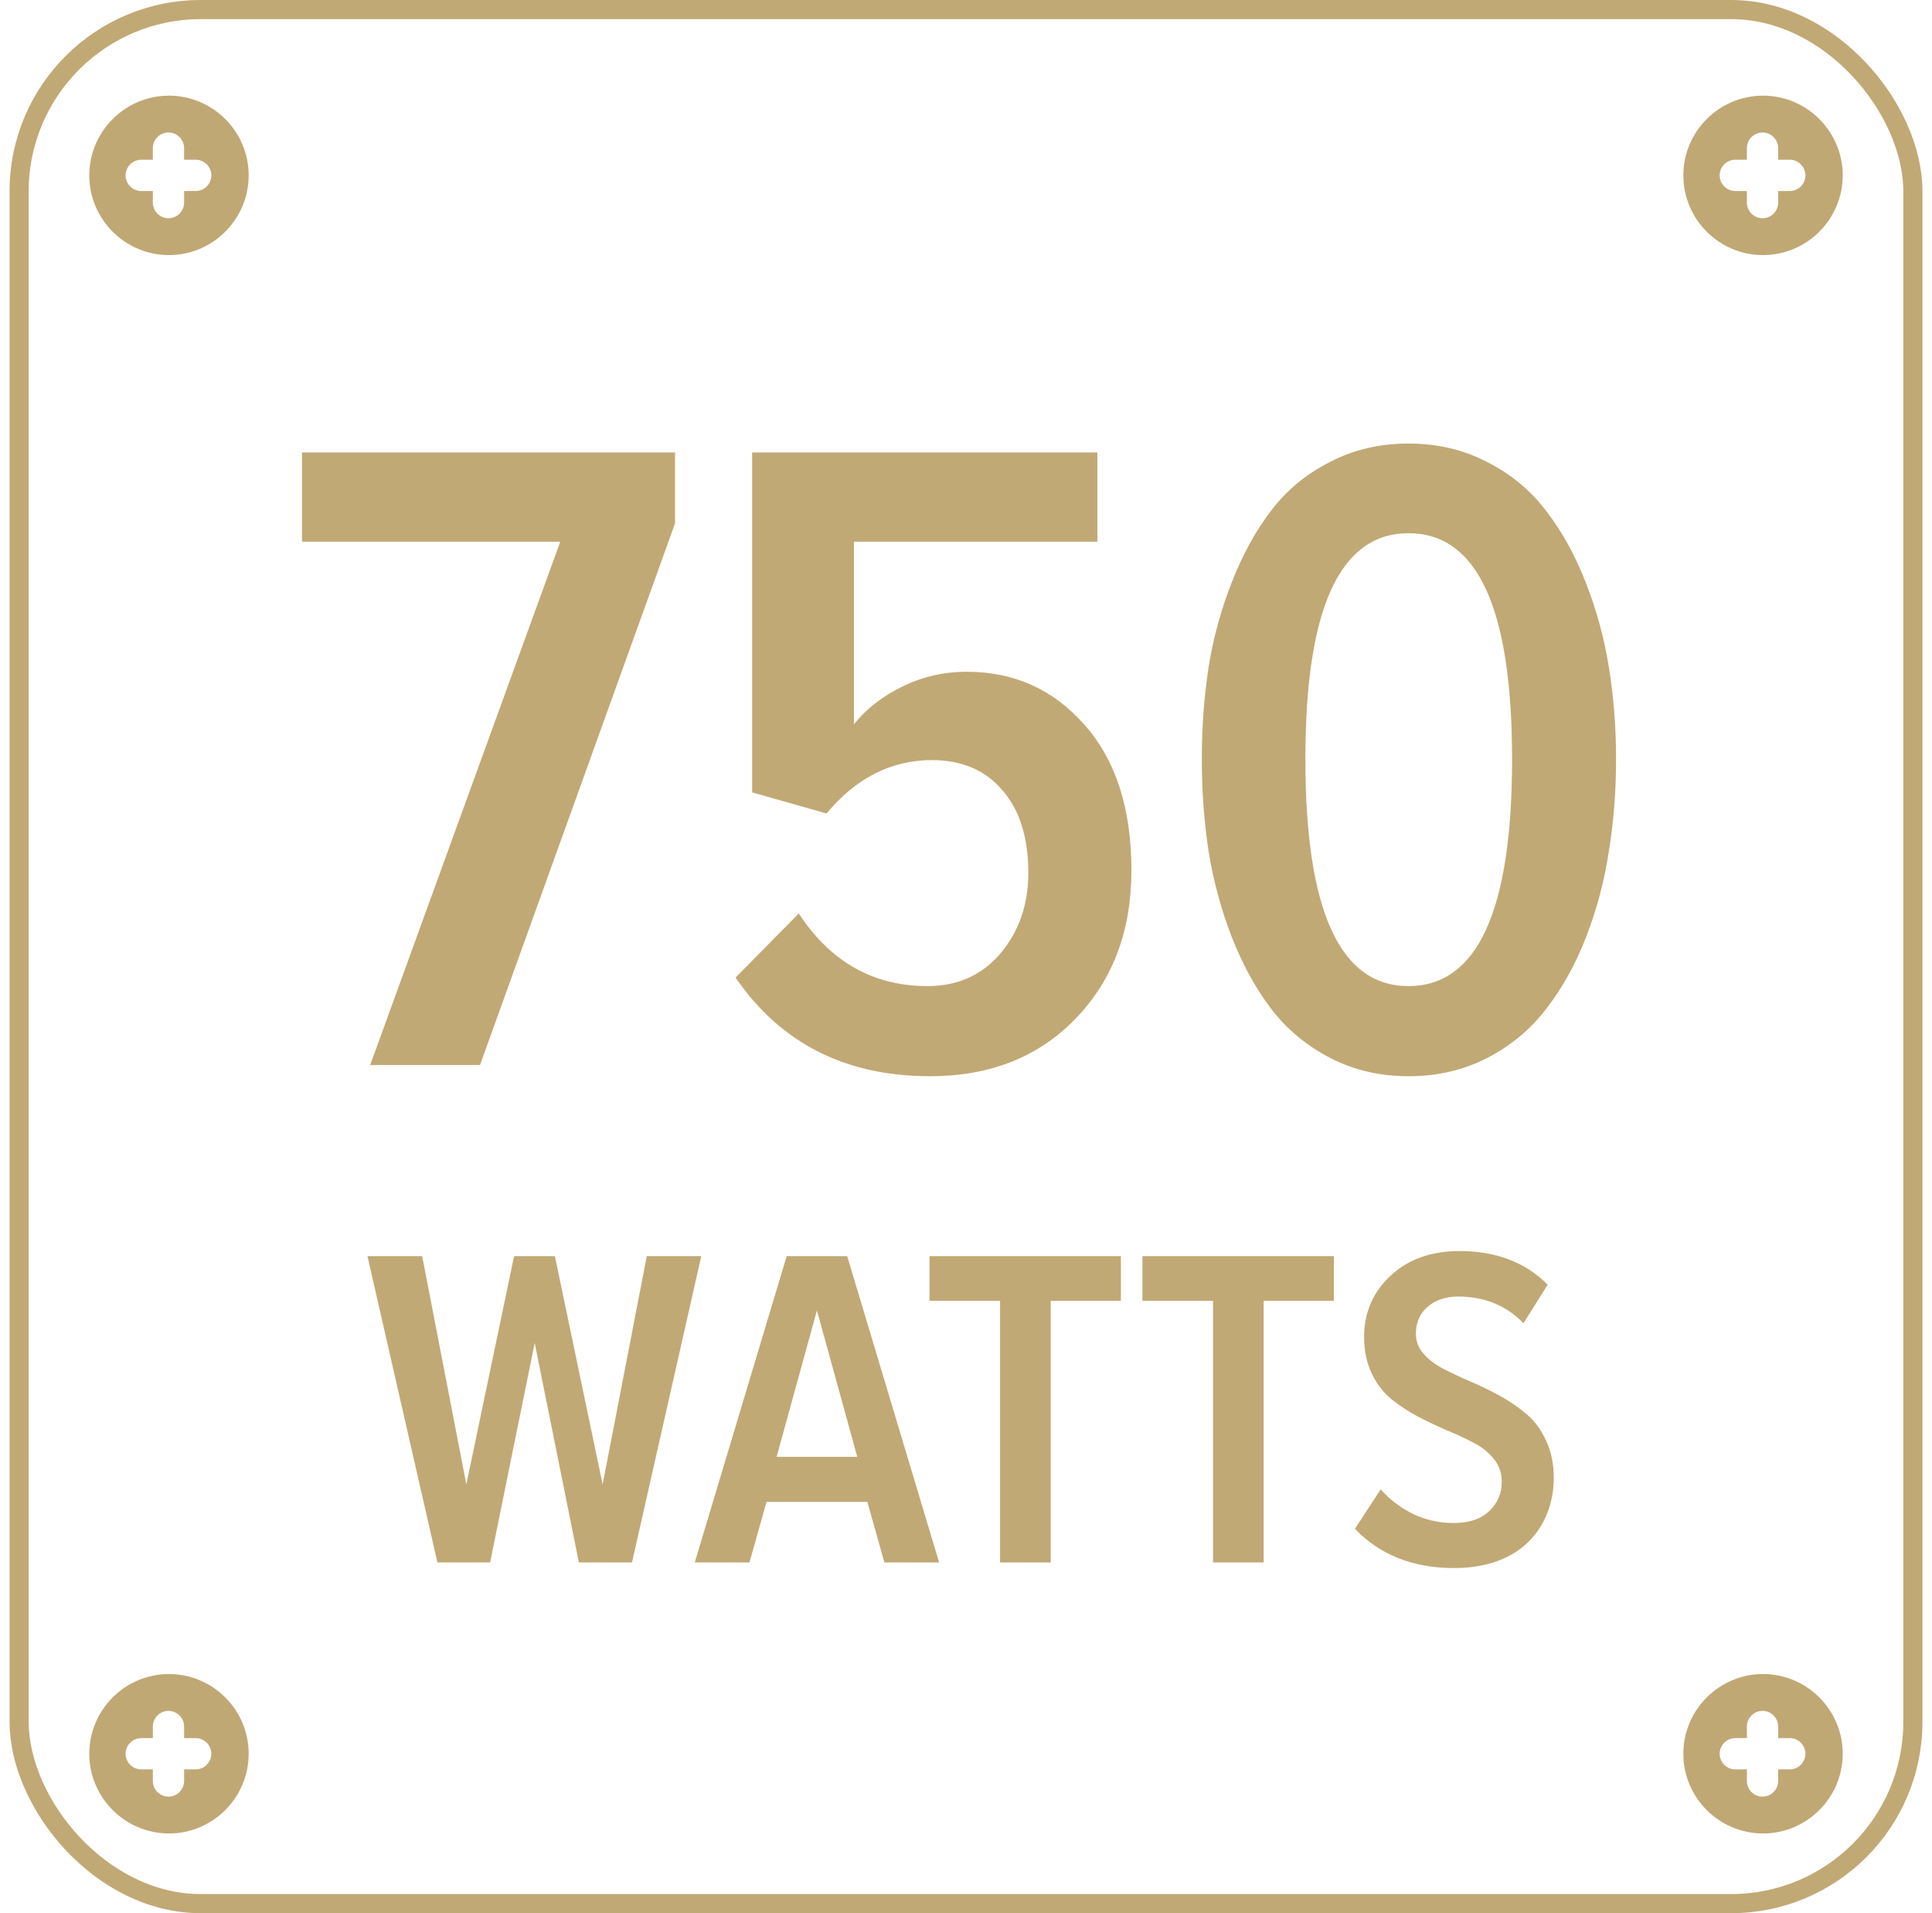 <svg width="101" height="100" viewBox="0 0 101 100" fill="none" xmlns="http://www.w3.org/2000/svg">
<rect x="1" y="0.5" width="99" height="99" rx="9.5" stroke="#C1A975"/>
<g clip-path="url(#clip0_96_4993)">
<path d="M8.833 5C6.539 5 4.667 6.872 4.667 9.167C4.667 11.461 6.539 13.333 8.833 13.333C11.128 13.333 13 11.461 13 9.167C13 6.872 11.128 5 8.833 5ZM10.231 9.984H9.625V10.591C9.625 11.039 9.255 11.408 8.807 11.408C8.359 11.408 7.99 11.039 7.99 10.591V9.984H7.383C6.935 9.984 6.565 9.615 6.565 9.167C6.565 8.718 6.935 8.349 7.383 8.349H7.99V7.743C7.99 7.294 8.359 6.925 8.807 6.925C9.255 6.925 9.625 7.294 9.625 7.743V8.349H10.231C10.679 8.349 11.049 8.718 11.049 9.167C11.049 9.615 10.679 9.984 10.231 9.984Z" fill="#C0A875"/>
</g>
<g clip-path="url(#clip1_96_4993)">
<path d="M92.167 5C89.872 5 88 6.872 88 9.167C88 11.461 89.872 13.333 92.167 13.333C94.461 13.333 96.333 11.461 96.333 9.167C96.333 6.872 94.461 5 92.167 5ZM93.564 9.984H92.958V10.591C92.958 11.039 92.589 11.408 92.14 11.408C91.692 11.408 91.323 11.039 91.323 10.591V9.984H90.716C90.268 9.984 89.899 9.615 89.899 9.167C89.899 8.718 90.268 8.349 90.716 8.349H91.323V7.743C91.323 7.294 91.692 6.925 92.14 6.925C92.589 6.925 92.958 7.294 92.958 7.743V8.349H93.564C94.013 8.349 94.382 8.718 94.382 9.167C94.382 9.615 94.013 9.984 93.564 9.984Z" fill="#C0A875"/>
</g>
<g clip-path="url(#clip2_96_4993)">
<path d="M8.833 87.5C6.539 87.5 4.667 89.372 4.667 91.667C4.667 93.961 6.539 95.833 8.833 95.833C11.128 95.833 13 93.961 13 91.667C13 89.372 11.128 87.5 8.833 87.5ZM10.231 92.484H9.625V93.091C9.625 93.539 9.255 93.908 8.807 93.908C8.359 93.908 7.99 93.539 7.99 93.091V92.484H7.383C6.935 92.484 6.565 92.115 6.565 91.667C6.565 91.218 6.935 90.849 7.383 90.849H7.99V90.243C7.99 89.794 8.359 89.425 8.807 89.425C9.255 89.425 9.625 89.794 9.625 90.243V90.849H10.231C10.679 90.849 11.049 91.218 11.049 91.667C11.049 92.115 10.679 92.484 10.231 92.484Z" fill="#C0A875"/>
</g>
<g clip-path="url(#clip3_96_4993)">
<path d="M92.167 87.5C89.872 87.5 88 89.372 88 91.667C88 93.961 89.872 95.833 92.167 95.833C94.461 95.833 96.333 93.961 96.333 91.667C96.333 89.372 94.461 87.5 92.167 87.5ZM93.564 92.484H92.958V93.091C92.958 93.539 92.589 93.908 92.14 93.908C91.692 93.908 91.323 93.539 91.323 93.091V92.484H90.716C90.268 92.484 89.899 92.115 89.899 91.667C89.899 91.218 90.268 90.849 90.716 90.849H91.323V90.243C91.323 89.794 91.692 89.425 92.14 89.425C92.589 89.425 92.958 89.794 92.958 90.243V90.849H93.564C94.013 90.849 94.382 91.218 94.382 91.667C94.382 92.115 94.013 92.484 93.564 92.484Z" fill="#C0A875"/>
</g>
<path d="M15.789 28.315V23.651H35.289V27.355L25.094 55.667H19.352L29.289 28.315H15.789ZM38.453 51.097L41.758 47.745C43.414 50.276 45.656 51.542 48.484 51.542C50.062 51.542 51.336 50.972 52.305 49.831C53.273 48.675 53.758 47.276 53.758 45.636C53.758 43.776 53.305 42.331 52.398 41.3C51.508 40.253 50.281 39.73 48.719 39.73C46.594 39.73 44.758 40.659 43.211 42.519L39.32 41.417V23.651H57.367V28.315H44.641V37.855C45.297 37.042 46.141 36.386 47.172 35.886C48.219 35.37 49.344 35.112 50.547 35.112C53.016 35.112 55.062 36.034 56.688 37.878C58.328 39.722 59.148 42.261 59.148 45.495C59.148 48.651 58.172 51.237 56.219 53.253C54.281 55.253 51.75 56.253 48.625 56.253C44.203 56.253 40.812 54.534 38.453 51.097ZM63.18 44.487C62.945 42.94 62.828 41.339 62.828 39.683C62.828 38.026 62.945 36.425 63.18 34.878C63.43 33.331 63.836 31.847 64.398 30.425C64.961 28.987 65.648 27.737 66.461 26.675C67.273 25.612 68.297 24.769 69.531 24.144C70.766 23.503 72.133 23.183 73.633 23.183C75.133 23.183 76.5 23.503 77.734 24.144C78.969 24.769 79.992 25.612 80.805 26.675C81.633 27.737 82.328 28.987 82.891 30.425C83.453 31.847 83.859 33.331 84.109 34.878C84.359 36.425 84.484 38.026 84.484 39.683C84.484 41.339 84.359 42.94 84.109 44.487C83.875 46.034 83.477 47.534 82.914 48.987C82.352 50.425 81.656 51.675 80.828 52.737C80.016 53.8 78.992 54.651 77.758 55.292C76.523 55.933 75.148 56.253 73.633 56.253C72.133 56.253 70.766 55.933 69.531 55.292C68.297 54.651 67.273 53.8 66.461 52.737C65.648 51.675 64.961 50.425 64.398 48.987C63.836 47.534 63.43 46.034 63.18 44.487ZM68.242 39.683C68.242 47.589 70.039 51.542 73.633 51.542C77.242 51.542 79.047 47.589 79.047 39.683C79.047 31.808 77.242 27.87 73.633 27.87C70.039 27.87 68.242 31.808 68.242 39.683ZM19.211 65.659H22.07L24.379 77.589L26.875 65.659H29.008L31.504 77.589L33.812 65.659H36.66L33.039 81.667H30.262L27.953 70.194L25.621 81.667H22.867L19.211 65.659ZM36.32 81.667L41.125 65.659H44.289L49.094 81.667H46.234L45.344 78.503H40.07L39.18 81.667H36.32ZM40.598 76.147H44.816L42.707 68.495L40.598 76.147ZM48.59 67.991V65.659H58.598V67.991H54.93V81.667H52.281V67.991H48.59ZM59.723 67.991V65.659H69.731V67.991H66.062V81.667H63.414V67.991H59.723ZM70.832 79.909L72.18 77.847C72.641 78.37 73.199 78.796 73.856 79.124C74.519 79.444 75.231 79.605 75.988 79.605C76.801 79.605 77.422 79.397 77.852 78.983C78.289 78.569 78.508 78.058 78.508 77.448C78.508 77.003 78.375 76.612 78.109 76.276C77.844 75.94 77.5 75.659 77.078 75.433C76.656 75.206 76.188 74.987 75.672 74.776C75.164 74.558 74.652 74.315 74.137 74.05C73.629 73.776 73.164 73.472 72.742 73.136C72.32 72.792 71.977 72.343 71.711 71.788C71.445 71.233 71.312 70.597 71.312 69.878C71.312 68.605 71.773 67.538 72.695 66.679C73.617 65.819 74.82 65.39 76.305 65.39C78.203 65.39 79.738 65.976 80.91 67.147L79.644 69.163C78.738 68.233 77.602 67.769 76.234 67.769C75.578 67.769 75.043 67.948 74.629 68.308C74.223 68.659 74.019 69.128 74.019 69.714C74.019 70.105 74.152 70.452 74.418 70.757C74.684 71.061 75.027 71.323 75.449 71.542C75.871 71.761 76.336 71.98 76.844 72.198C77.359 72.417 77.875 72.667 78.391 72.948C78.906 73.23 79.375 73.55 79.797 73.909C80.219 74.261 80.562 74.726 80.828 75.304C81.094 75.874 81.227 76.522 81.227 77.249C81.227 77.905 81.113 78.519 80.887 79.089C80.668 79.651 80.344 80.147 79.914 80.577C79.492 81.007 78.945 81.347 78.273 81.597C77.609 81.839 76.856 81.96 76.012 81.96C73.871 81.96 72.144 81.276 70.832 79.909Z" fill="#C1A975"/>
<defs>
<clipPath id="clip0_96_4993">
<rect width="8.333" height="8.333" fill="white" transform="translate(4.667 5)"/>
</clipPath>
<clipPath id="clip1_96_4993">
<rect width="8.333" height="8.333" fill="white" transform="translate(88 5)"/>
</clipPath>
<clipPath id="clip2_96_4993">
<rect width="8.333" height="8.333" fill="white" transform="translate(4.667 87.5)"/>
</clipPath>
<clipPath id="clip3_96_4993">
<rect width="8.333" height="8.333" fill="white" transform="translate(88 87.5)"/>
</clipPath>
</defs>
</svg>
